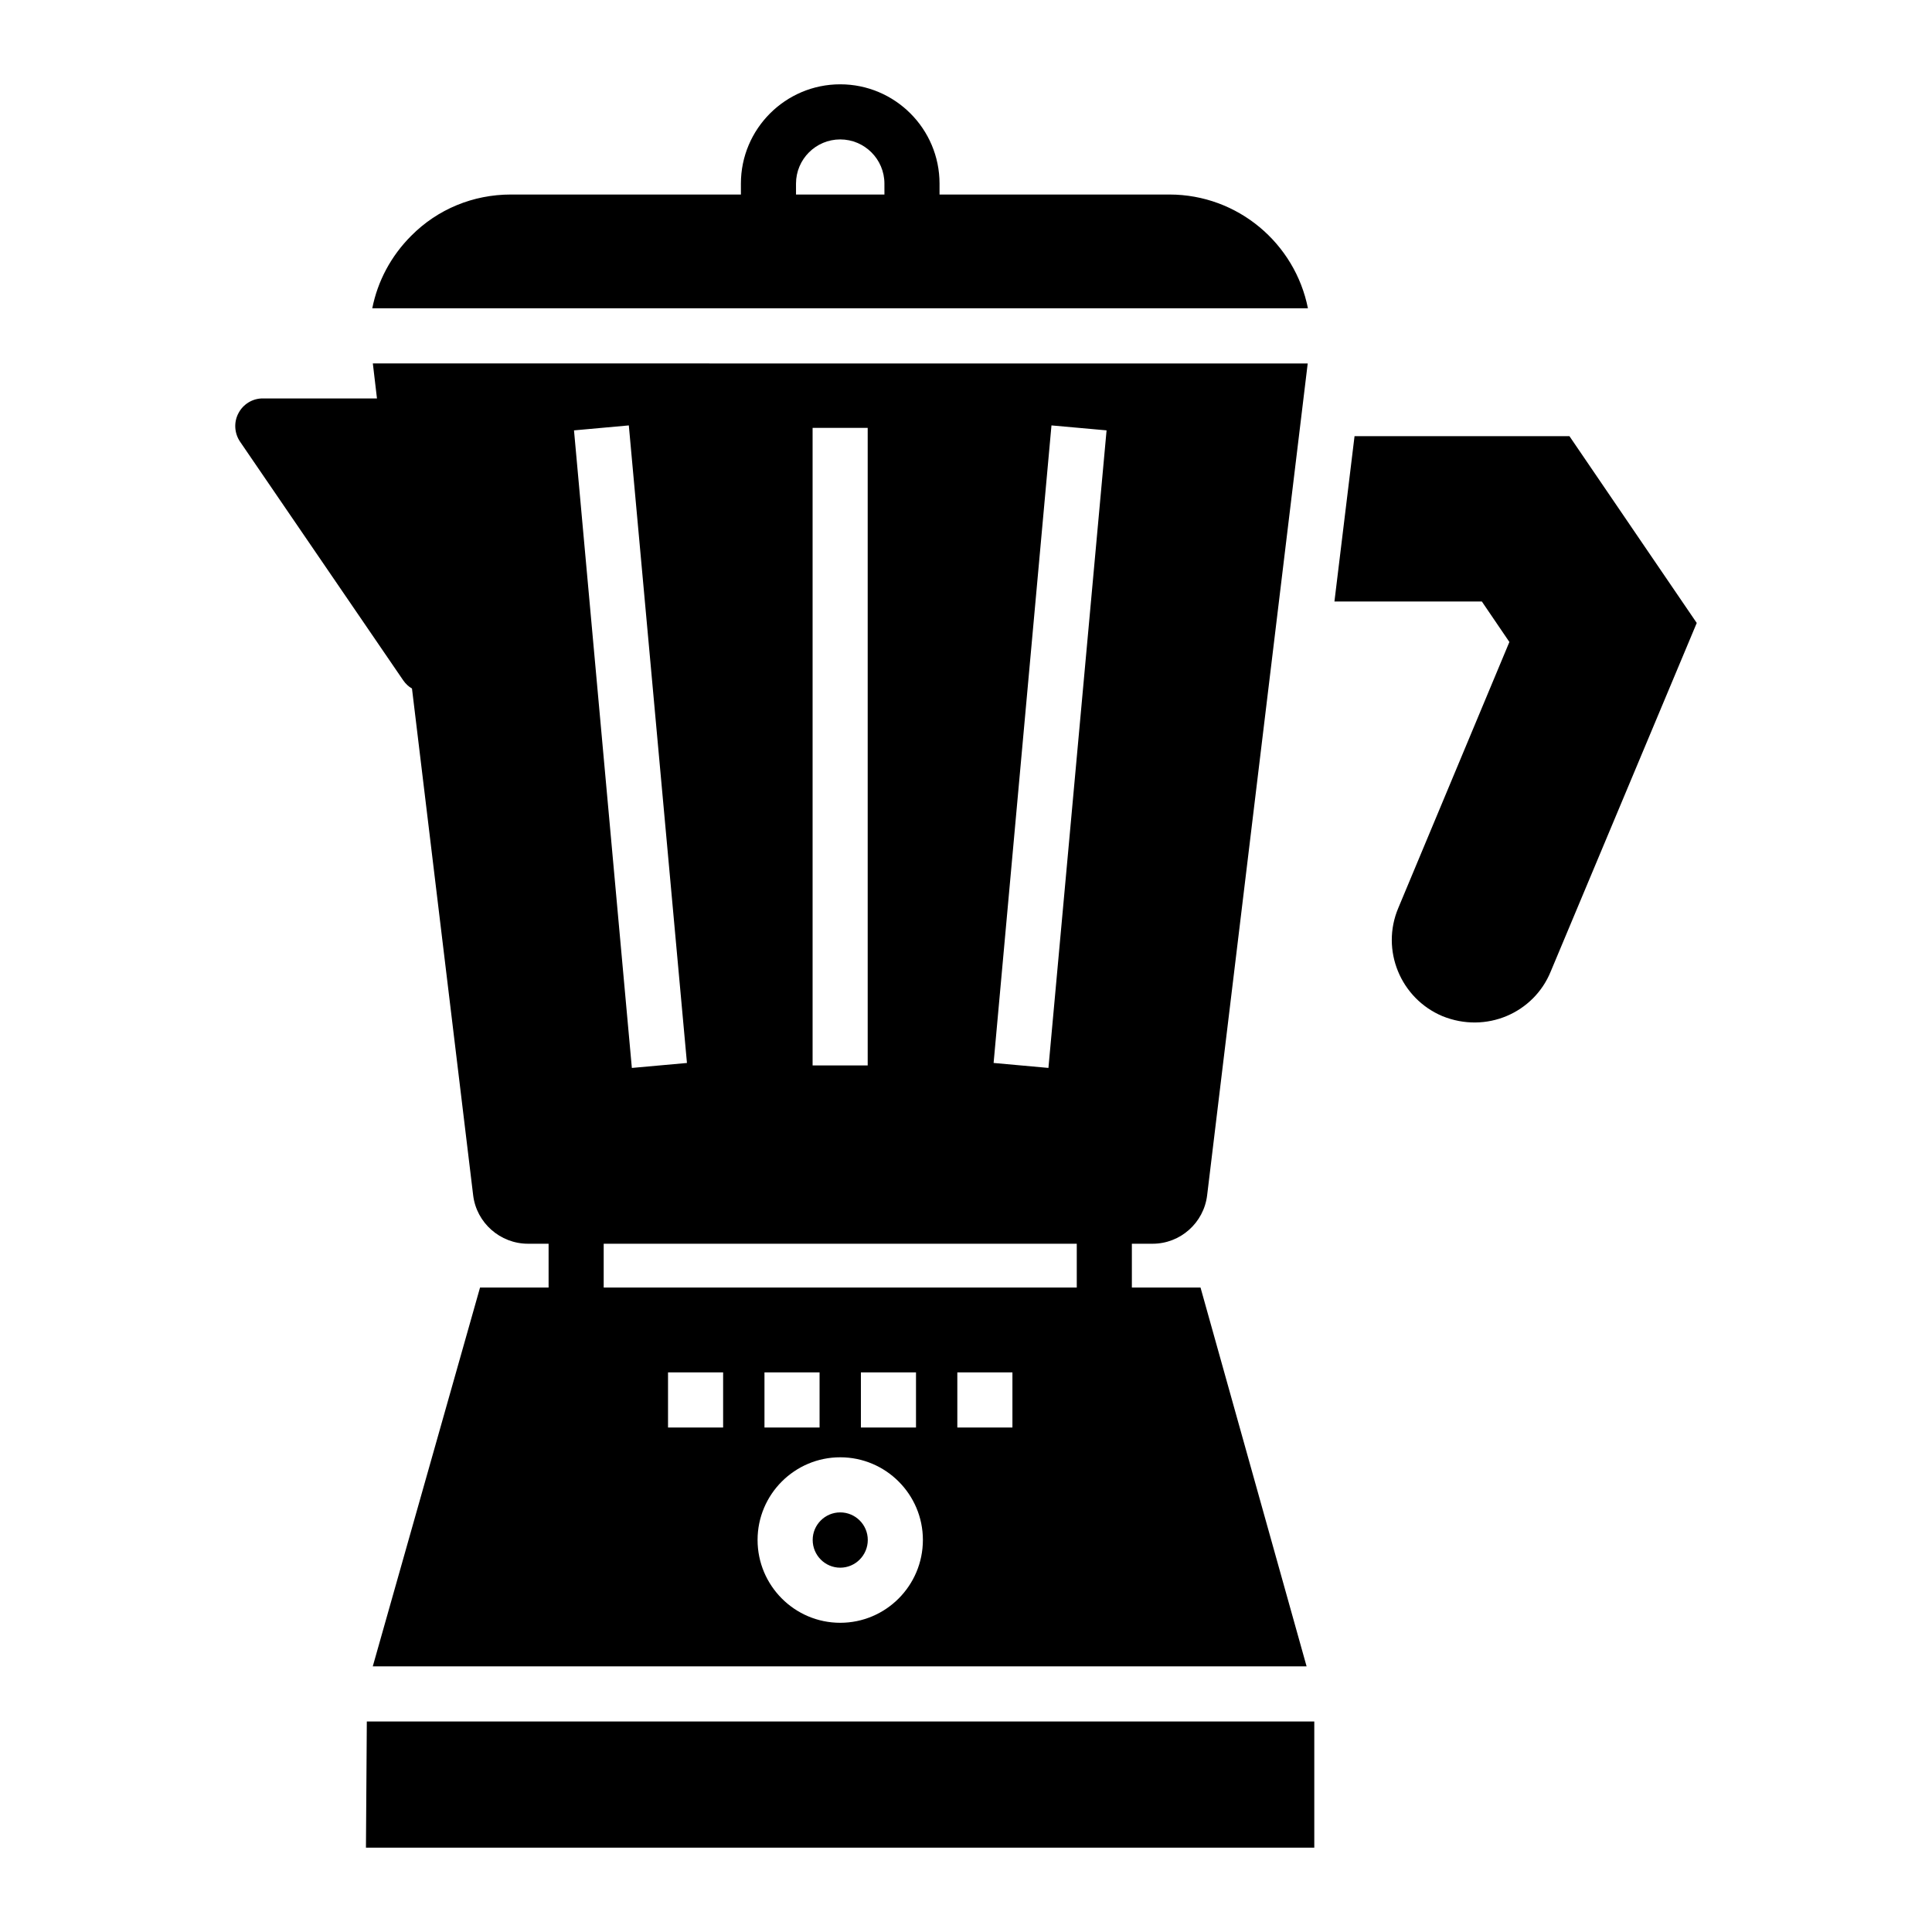 <?xml version="1.0" encoding="UTF-8"?>
<!-- Uploaded to: ICON Repo, www.iconrepo.com, Generator: ICON Repo Mixer Tools -->
<svg fill="#000000" width="800px" height="800px" version="1.1" viewBox="144 144 512 512" xmlns="http://www.w3.org/2000/svg">
 <g>
  <path d="m559.92 259.59h-56.953l-5.328 43.809h39.062l7.301 10.734-29.426 70.461c-4.746 11.172 0.586 24.023 11.684 28.695 11.598 4.703 24.227-0.852 28.695-11.828l38.699-92.367z"/>
  <path d="m366.67 544.8c-4.027 0-7.301 3.277-7.301 7.301 0 4.055 3.273 7.352 7.301 7.352 4.027 0 7.301-3.297 7.301-7.352 0-4.023-3.273-7.301-7.301-7.301z"/>
  <path d="m240.98 633.65h251.32v-33.441h-251.09z"/>
  <path d="m253.18 326.47 16.211 134.28c0.875 7.301 7.156 12.852 14.531 12.852h5.461v11.609h-18.168l-28.426 100.39h247.47l-28.109-100.39h-18.195v-11.609h5.492c7.375 0 13.582-5.551 14.457-12.852l26.652-220.43-247.75-0.004 1.094 9.273h-30.297c-2.703 0-5.184 1.535-6.426 3.941-1.242 2.336-1.094 5.258 0.438 7.519l43.227 63.23c0.656 0.953 1.457 1.684 2.336 2.195zm133.57 181.23v14.602h-14.602v-14.602zm-25.555 0v14.602h-14.602v-14.602zm-25.559 14.605h-14.602v-14.602h14.602zm31.035 51.75c-12.078 0-21.906-9.848-21.906-21.953 0-12.078 9.824-21.906 21.906-21.906 12.078 0 21.906 9.824 21.906 21.906-0.004 12.109-9.828 21.953-21.906 21.953zm45.633-51.75h-14.602v-14.602h14.602zm17.051-48.707v11.609h-125.37v-11.609zm-6.703-216.86 14.602 1.312-15.406 168.96-14.531-1.316zm-63.305 0.656h14.602v168.96h-14.602zm-48.703-0.656 15.406 168.96-14.602 1.316-15.332-168.96z"/>
  <path d="m453.9 195.55h-60.914v-2.891c0-14.512-11.809-26.316-26.32-26.316-14.512 0-26.32 11.805-26.32 26.316l0.004 2.891h-60.957c-10.004 0-19.422 3.871-26.434 10.953-5.328 5.328-8.871 11.977-10.305 19.203h247.96c-3.406-17.176-18.555-30.156-36.719-30.156zm-75.516 0h-23.43l-0.004-2.891c0-6.457 5.254-11.711 11.715-11.711 6.461 0 11.715 5.254 11.715 11.711z"/>
 </g>
</svg>